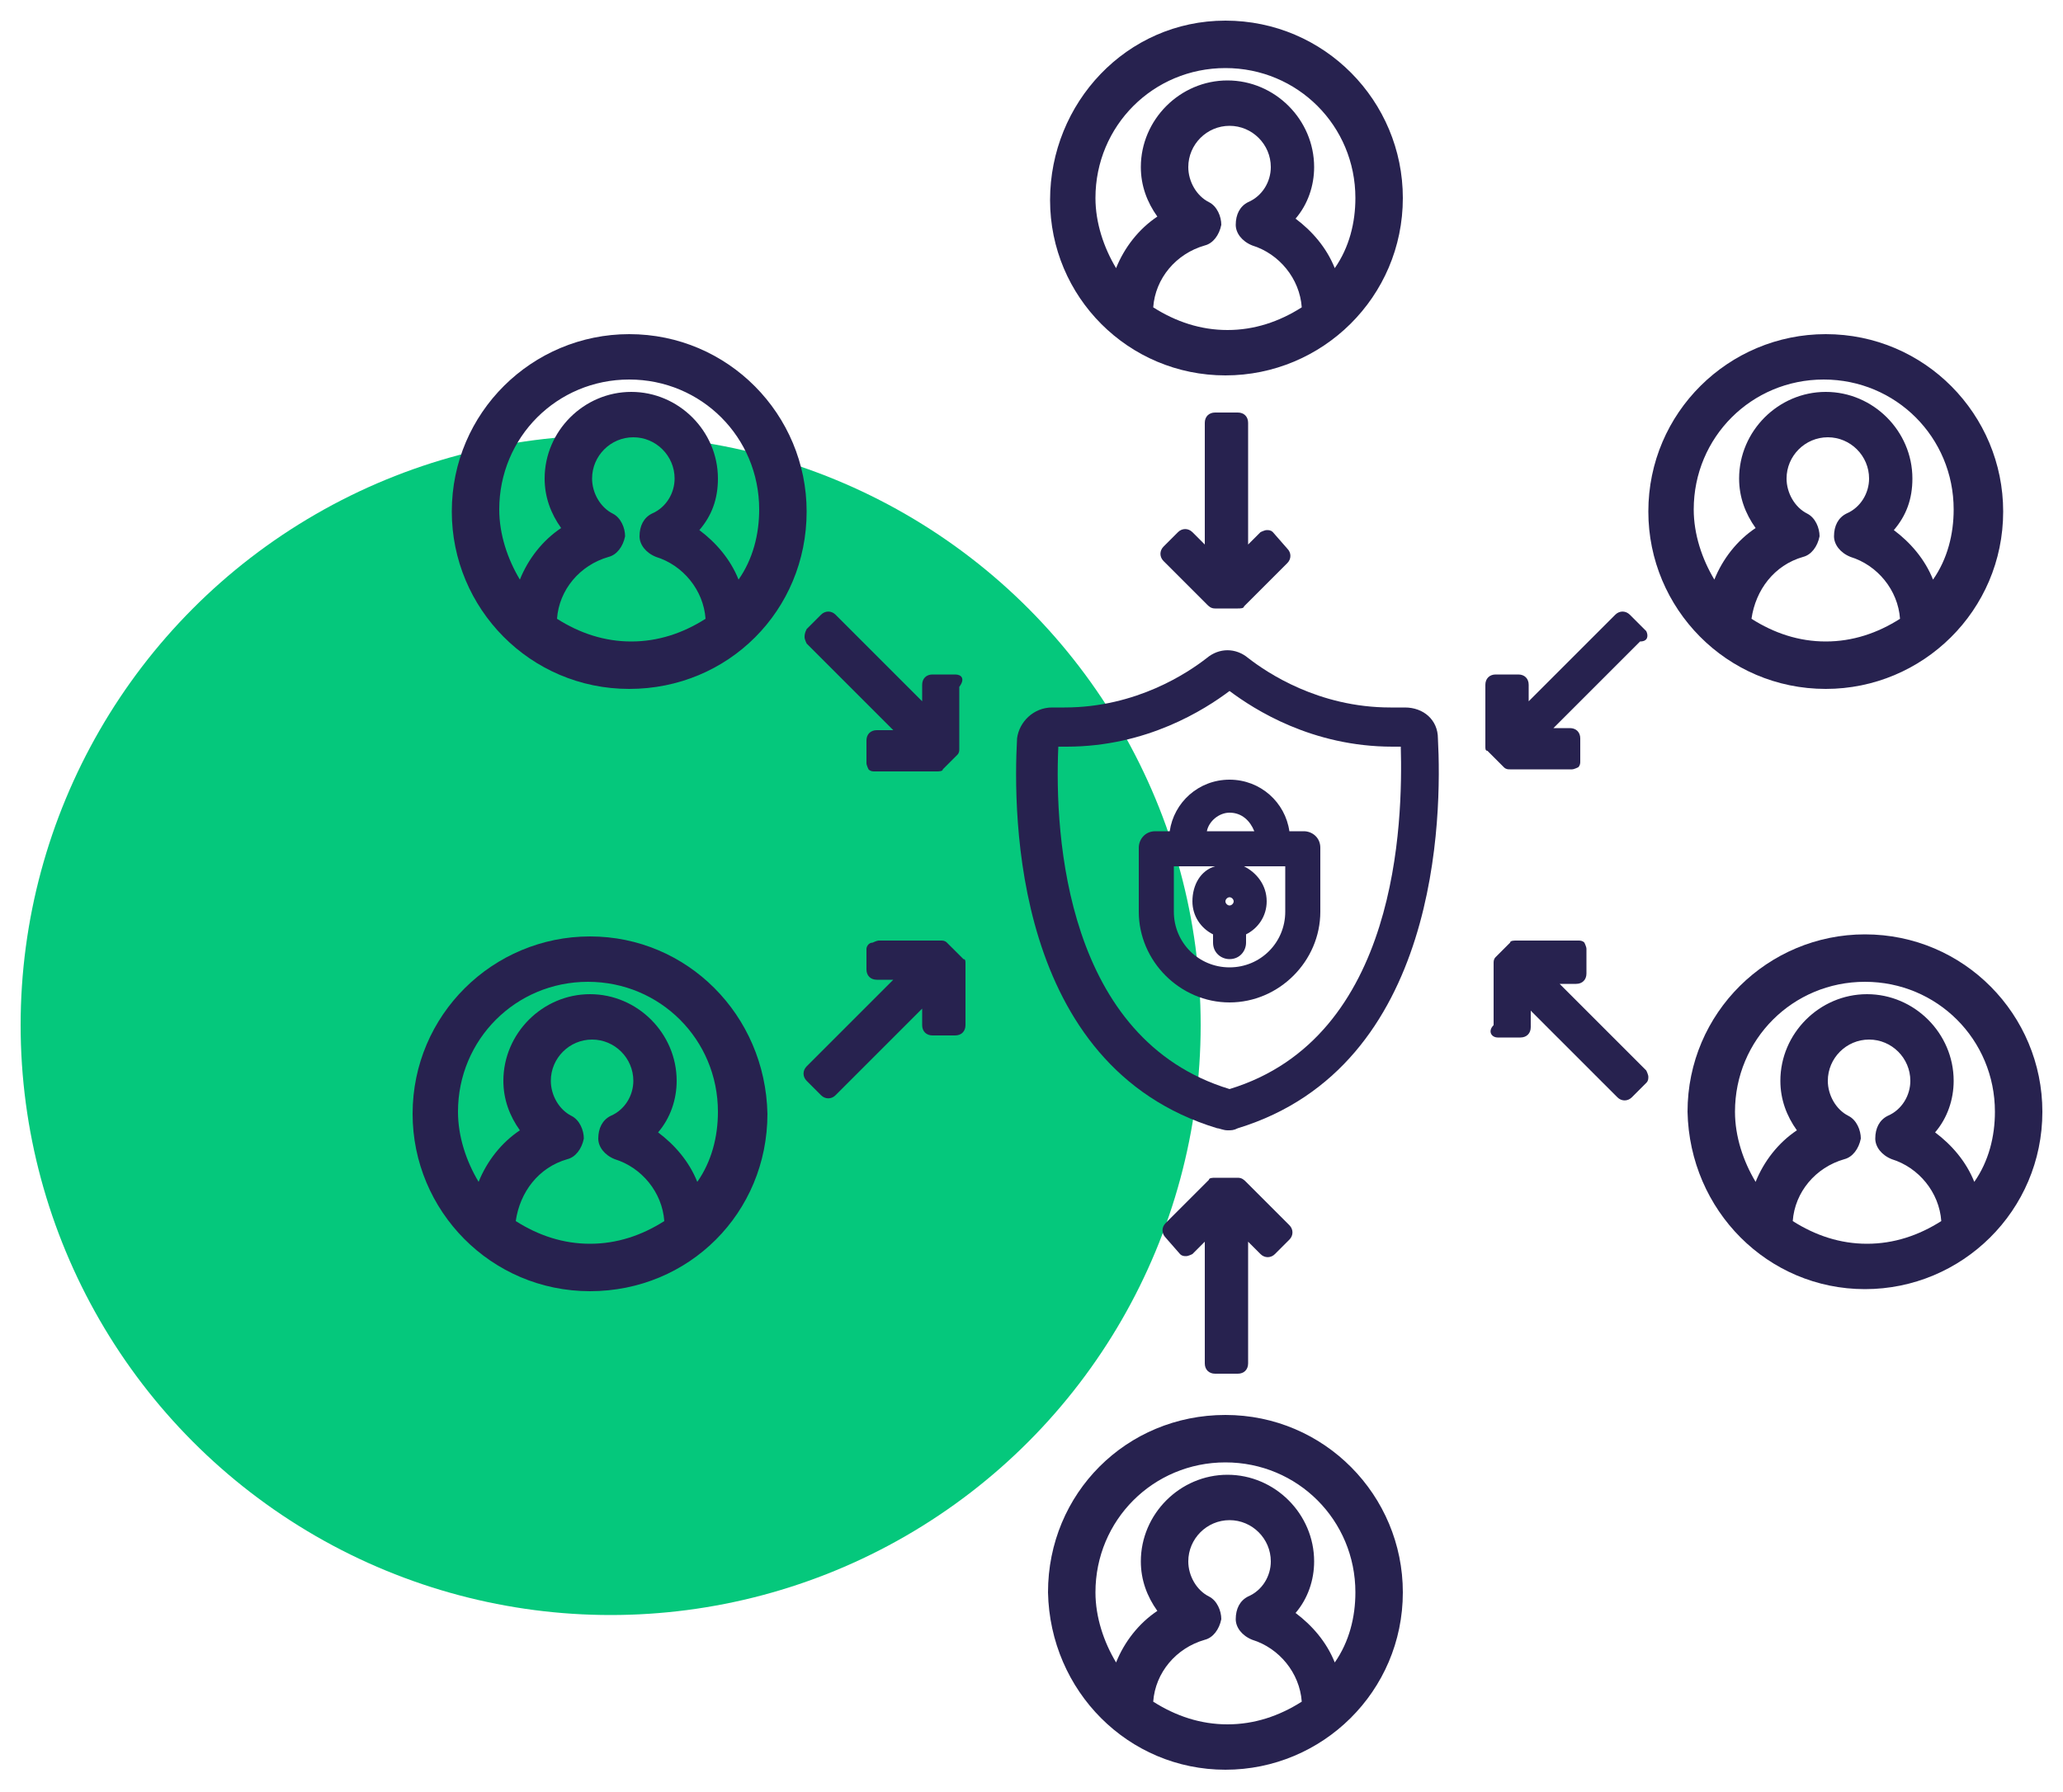 <?xml version="1.0" encoding="utf-8"?>
<!-- Generator: Adobe Illustrator 25.4.0, SVG Export Plug-In . SVG Version: 6.00 Build 0)  -->
<svg version="1.1" id="Capa_1" xmlns="http://www.w3.org/2000/svg" xmlns:xlink="http://www.w3.org/1999/xlink" x="0px" y="0px"
	 viewBox="0 0 100 86.9" style="enable-background:new 0 0 100 86.9;" xml:space="preserve">
<style type="text/css">
	.st0{fill:#05C87C;}
	.st1{fill:#27224F;}
</style>
<g>
	<circle class="st0" cx="29.6" cy="49.7" r="28.6"/>
	<path class="st1" d="M68.1,34.3L68.1,34.3c-0.3,0-0.5,0-0.7,0c-3.5,0-6-1.7-6.9-2.4c-0.6-0.5-1.4-0.5-2,0c-0.9,0.7-3.4,2.4-6.9,2.4
		c-0.2,0-0.4,0-0.6,0c-0.9,0-1.6,0.7-1.7,1.5c-0.2,3.7-0.2,15.9,9.7,18.9c0.1,0,0.3,0.1,0.5,0.1c0.2,0,0.3,0,0.5-0.1
		c9.8-3,9.9-15.2,9.7-18.9C69.7,34.9,69,34.3,68.1,34.3z M59.6,52.8c-7.9-2.4-8.5-12.2-8.3-16.6c0.1,0,0.3,0,0.4,0
		c3.9,0,6.7-1.8,7.9-2.7c1.2,0.9,4,2.7,7.9,2.7c0.1,0,0.2,0,0.4,0C68,39.8,67.8,50.3,59.6,52.8z"/>
	<path class="st1" d="M64,41.1c0-0.5-0.4-0.8-0.8-0.8h-0.7c-0.2-1.4-1.4-2.5-2.9-2.5s-2.7,1.1-2.9,2.5h-0.7c-0.5,0-0.8,0.4-0.8,0.8
		v3.1c0,2.4,2,4.4,4.4,4.4c2.4,0,4.4-2,4.4-4.4V41.1z M59.6,39.4c0.6,0,1,0.4,1.2,0.9h-2.3C58.6,39.8,59.1,39.4,59.6,39.4z
		 M59.6,43.5c0.1,0,0.2,0.1,0.2,0.2c0,0.1-0.1,0.2-0.2,0.2c-0.1,0-0.2-0.1-0.2-0.2C59.4,43.6,59.5,43.5,59.6,43.5z M57.8,43.7
		c0,0.7,0.4,1.3,1,1.6v0.4c0,0.5,0.4,0.8,0.8,0.8c0.5,0,0.8-0.4,0.8-0.8v-0.4c0.6-0.3,1-0.9,1-1.6c0-0.8-0.5-1.4-1.1-1.7h2v2.2
		c0,1.5-1.2,2.7-2.7,2.7s-2.7-1.2-2.7-2.7v-2.2h2C58.2,42.2,57.8,42.9,57.8,43.7z"/>
	<path class="st1" d="M59.4,18.2c4.7,0,8.6-3.8,8.6-8.6c0-4.7-3.8-8.6-8.6-8.6S50.9,5,50.9,9.7C50.9,14.4,54.7,18.2,59.4,18.2z
		 M58.4,11.9c0.4-0.1,0.7-0.5,0.8-1c0-0.4-0.2-0.9-0.6-1.1c-0.6-0.3-1-1-1-1.7c0-1.1,0.9-2,2-2s2,0.9,2,2c0,0.7-0.4,1.4-1.1,1.7
		c-0.4,0.2-0.6,0.6-0.6,1.1c0,0.4,0.3,0.8,0.8,1c1.3,0.4,2.3,1.6,2.4,3c-1.1,0.7-2.3,1.1-3.6,1.1c-1.3,0-2.5-0.4-3.6-1.1
		C56,13.5,57,12.3,58.4,11.9z M63.7,8.1c0-2.3-1.9-4.2-4.2-4.2c-2.3,0-4.2,1.9-4.2,4.2c0,0.9,0.3,1.7,0.8,2.4
		c-0.9,0.6-1.6,1.5-2,2.5c-0.6-1-1-2.2-1-3.4c0-3.5,2.8-6.3,6.3-6.3c3.5,0,6.3,2.8,6.3,6.3c0,1.2-0.3,2.4-1,3.4
		c-0.4-1-1.1-1.8-1.9-2.4C63.4,9.9,63.7,9,63.7,8.1z"/>
	<path class="st1" d="M88.5,33.4c4.7,0,8.6-3.8,8.6-8.6c0-4.7-3.8-8.6-8.6-8.6c-4.7,0-8.6,3.8-8.6,8.6
		C79.9,29.5,83.7,33.4,88.5,33.4z M87.4,27c0.4-0.1,0.7-0.5,0.8-1c0-0.4-0.2-0.9-0.6-1.1c-0.6-0.3-1-1-1-1.7c0-1.1,0.9-2,2-2
		s2,0.9,2,2c0,0.7-0.4,1.4-1.1,1.7c-0.4,0.2-0.6,0.6-0.6,1.1c0,0.4,0.3,0.8,0.8,1c1.3,0.4,2.3,1.6,2.4,3c-1.1,0.7-2.3,1.1-3.6,1.1
		c-1.3,0-2.5-0.4-3.6-1.1C85.1,28.6,86,27.4,87.4,27z M92.7,23.2c0-2.3-1.9-4.2-4.2-4.2s-4.2,1.9-4.2,4.2c0,0.9,0.3,1.7,0.8,2.4
		c-0.9,0.6-1.6,1.5-2,2.5c-0.6-1-1-2.2-1-3.4c0-3.5,2.8-6.3,6.3-6.3c3.5,0,6.3,2.8,6.3,6.3c0,1.2-0.3,2.4-1,3.4
		c-0.4-1-1.1-1.8-1.9-2.4C92.4,25,92.7,24.2,92.7,23.2z"/>
	<path class="st1" d="M30.5,16.2c-4.7,0-8.6,3.8-8.6,8.6c0,4.7,3.8,8.6,8.6,8.6s8.6-3.8,8.6-8.6C39.1,20.1,35.3,16.2,30.5,16.2z
		 M29.5,27c0.4-0.1,0.7-0.5,0.8-1c0-0.4-0.2-0.9-0.6-1.1c-0.6-0.3-1-1-1-1.7c0-1.1,0.9-2,2-2s2,0.9,2,2c0,0.7-0.4,1.4-1.1,1.7
		c-0.4,0.2-0.6,0.6-0.6,1.1c0,0.4,0.3,0.8,0.8,1c1.3,0.4,2.3,1.6,2.4,3c-1.1,0.7-2.3,1.1-3.6,1.1c-1.3,0-2.5-0.4-3.6-1.1
		C27.1,28.6,28.1,27.4,29.5,27z M34.8,23.2c0-2.3-1.9-4.2-4.2-4.2c-2.3,0-4.2,1.9-4.2,4.2c0,0.9,0.3,1.7,0.8,2.4
		c-0.9,0.6-1.6,1.5-2,2.5c-0.6-1-1-2.2-1-3.4c0-3.5,2.8-6.3,6.3-6.3s6.3,2.8,6.3,6.3c0,1.2-0.3,2.4-1,3.4c-0.4-1-1.1-1.8-1.9-2.4
		C34.5,25,34.8,24.2,34.8,23.2z"/>
	<path class="st1" d="M61.7,25.8c-0.1-0.1-0.2-0.1-0.3-0.1c-0.1,0-0.3,0.1-0.3,0.1l-0.6,0.6v-5.9c0-0.3-0.2-0.5-0.5-0.5h-1.1
		c-0.3,0-0.5,0.2-0.5,0.5v5.9l-0.6-0.6c-0.2-0.2-0.5-0.2-0.7,0l-0.7,0.7c-0.2,0.2-0.2,0.5,0,0.7l2.1,2.1c0.1,0.1,0.2,0.2,0.4,0.2H60
		c0,0,0,0,0,0c0.1,0,0.3,0,0.3-0.1l2.1-2.1c0.2-0.2,0.2-0.5,0-0.7L61.7,25.8z"/>
	<path class="st1" d="M46.3,32.7h-1.1c-0.3,0-0.5,0.2-0.5,0.5V34l-4.2-4.2c-0.2-0.2-0.5-0.2-0.7,0l-0.7,0.7C39,30.7,39,30.8,39,30.9
		s0.1,0.3,0.1,0.3l4.2,4.2h-0.8c-0.3,0-0.5,0.2-0.5,0.5V37c0,0.1,0.1,0.3,0.1,0.3c0.1,0.1,0.2,0.1,0.3,0.1l3,0c0,0,0,0,0,0
		c0.1,0,0.3,0,0.3-0.1l0.7-0.7c0,0,0,0,0,0c0.1-0.1,0.1-0.2,0.1-0.3v-3C46.8,32.9,46.6,32.7,46.3,32.7z"/>
	<path class="st1" d="M79.8,30.6L79,29.8c-0.2-0.2-0.5-0.2-0.7,0L74.1,34v-0.8c0-0.3-0.2-0.5-0.5-0.5h-1.1c-0.3,0-0.5,0.2-0.5,0.5v3
		c0,0.1,0,0.2,0.1,0.2c0,0,0.1,0.1,0.1,0.1l0.7,0.7c0.1,0.1,0.2,0.1,0.3,0.1c0,0,0,0,0,0l3,0c0.1,0,0.3-0.1,0.3-0.1
		c0.1-0.1,0.1-0.2,0.1-0.3v-1.1c0-0.3-0.2-0.5-0.5-0.5h-0.8l4.2-4.2C79.9,31.1,79.9,30.8,79.8,30.6z"/>
	<path class="st1" d="M59.4,85.8c4.7,0,8.6-3.8,8.6-8.6c0-4.7-3.8-8.6-8.6-8.6s-8.6,3.8-8.6,8.6C50.9,82,54.7,85.8,59.4,85.8z
		 M58.4,79.5c0.4-0.1,0.7-0.5,0.8-1c0-0.4-0.2-0.9-0.6-1.1c-0.6-0.3-1-1-1-1.7c0-1.1,0.9-2,2-2s2,0.9,2,2c0,0.7-0.4,1.4-1.1,1.7
		c-0.4,0.2-0.6,0.6-0.6,1.1c0,0.4,0.3,0.8,0.8,1c1.3,0.4,2.3,1.6,2.4,3c-1.1,0.7-2.3,1.1-3.6,1.1c-1.3,0-2.5-0.4-3.6-1.1
		C56,81.1,57,79.9,58.4,79.5z M63.7,75.7c0-2.3-1.9-4.2-4.2-4.2c-2.3,0-4.2,1.9-4.2,4.2c0,0.9,0.3,1.7,0.8,2.4
		c-0.9,0.6-1.6,1.5-2,2.5c-0.6-1-1-2.2-1-3.4c0-3.5,2.8-6.3,6.3-6.3c3.5,0,6.3,2.8,6.3,6.3c0,1.2-0.3,2.4-1,3.4
		c-0.4-1-1.1-1.8-1.9-2.4C63.4,77.5,63.7,76.6,63.7,75.7z"/>
	<path class="st1" d="M90.4,62.5c4.7,0,8.6-3.8,8.6-8.6c0-4.7-3.8-8.6-8.6-8.6c-4.7,0-8.6,3.8-8.6,8.6
		C81.9,58.7,85.7,62.5,90.4,62.5z M89.4,56.2c0.4-0.1,0.7-0.5,0.8-1c0-0.4-0.2-0.9-0.6-1.1c-0.6-0.3-1-1-1-1.7c0-1.1,0.9-2,2-2
		s2,0.9,2,2c0,0.7-0.4,1.4-1.1,1.7c-0.4,0.2-0.6,0.6-0.6,1.1c0,0.4,0.3,0.8,0.8,1c1.3,0.4,2.3,1.6,2.4,3c-1.1,0.7-2.3,1.1-3.6,1.1
		c-1.3,0-2.5-0.4-3.6-1.1C87,57.8,88,56.6,89.4,56.2z M94.7,52.4c0-2.3-1.9-4.2-4.2-4.2s-4.2,1.9-4.2,4.2c0,0.9,0.3,1.7,0.8,2.4
		c-0.9,0.6-1.6,1.5-2,2.5c-0.6-1-1-2.2-1-3.4c0-3.5,2.8-6.3,6.3-6.3s6.3,2.8,6.3,6.3c0,1.2-0.3,2.4-1,3.4c-0.4-1-1.1-1.8-1.9-2.4
		C94.4,54.2,94.7,53.3,94.7,52.4z"/>
	<path class="st1" d="M28.6,45.4c-4.7,0-8.6,3.8-8.6,8.6c0,4.7,3.8,8.6,8.6,8.6s8.6-3.8,8.6-8.6C37.1,49.2,33.3,45.4,28.6,45.4z
		 M27.5,56.2c0.4-0.1,0.7-0.5,0.8-1c0-0.4-0.2-0.9-0.6-1.1c-0.6-0.3-1-1-1-1.7c0-1.1,0.9-2,2-2s2,0.9,2,2c0,0.7-0.4,1.4-1.1,1.7
		c-0.4,0.2-0.6,0.6-0.6,1.1c0,0.4,0.3,0.8,0.8,1c1.3,0.4,2.3,1.6,2.4,3c-1.1,0.7-2.3,1.1-3.6,1.1c-1.3,0-2.5-0.4-3.6-1.1
		C25.2,57.8,26.1,56.6,27.5,56.2z M32.8,52.4c0-2.3-1.9-4.2-4.2-4.2c-2.3,0-4.2,1.9-4.2,4.2c0,0.9,0.3,1.7,0.8,2.4
		c-0.9,0.6-1.6,1.5-2,2.5c-0.6-1-1-2.2-1-3.4c0-3.5,2.8-6.3,6.3-6.3s6.3,2.8,6.3,6.3c0,1.2-0.3,2.4-1,3.4c-0.4-1-1.1-1.8-1.9-2.4
		C32.5,54.2,32.8,53.3,32.8,52.4z"/>
	<path class="st1" d="M57.2,60.8c0.1,0.1,0.2,0.1,0.3,0.1c0.1,0,0.3-0.1,0.3-0.1l0.6-0.6v5.9c0,0.3,0.2,0.5,0.5,0.5H60
		c0.3,0,0.5-0.2,0.5-0.5v-5.9l0.6,0.6c0.2,0.2,0.5,0.2,0.7,0l0.7-0.7c0.2-0.2,0.2-0.5,0-0.7l-2.1-2.1c-0.1-0.1-0.2-0.2-0.4-0.2h-1.1
		c0,0,0,0,0,0c-0.1,0-0.3,0-0.3,0.1l-2.1,2.1c-0.2,0.2-0.2,0.5,0,0.7L57.2,60.8z"/>
	<path class="st1" d="M72.6,50.3h1.1c0.3,0,0.5-0.2,0.5-0.5V49l4.2,4.2c0.2,0.2,0.5,0.2,0.7,0l0.7-0.7c0.1-0.1,0.1-0.2,0.1-0.3
		c0-0.1-0.1-0.3-0.1-0.3l-4.2-4.2h0.8c0.3,0,0.5-0.2,0.5-0.5V46c0-0.1-0.1-0.3-0.1-0.3c-0.1-0.1-0.2-0.1-0.3-0.1l-3,0c0,0,0,0,0,0
		c-0.1,0-0.3,0-0.3,0.1l-0.7,0.7c0,0,0,0,0,0c-0.1,0.1-0.1,0.2-0.1,0.3v3C72.1,50,72.3,50.3,72.6,50.3z"/>
	<path class="st1" d="M39.1,52.4l0.7,0.7c0.2,0.2,0.5,0.2,0.7,0l4.2-4.2v0.8c0,0.3,0.2,0.5,0.5,0.5h1.1c0.3,0,0.5-0.2,0.5-0.5v-3
		c0-0.1,0-0.2-0.1-0.2c0,0-0.1-0.1-0.1-0.1l-0.7-0.7c-0.1-0.1-0.2-0.1-0.3-0.1c0,0,0,0,0,0l-3,0c-0.1,0-0.3,0.1-0.3,0.1
		C42.1,45.7,42,45.9,42,46V47c0,0.3,0.2,0.5,0.5,0.5h0.8l-4.2,4.2C38.9,51.9,38.9,52.2,39.1,52.4z"/>
</g>
</svg>
